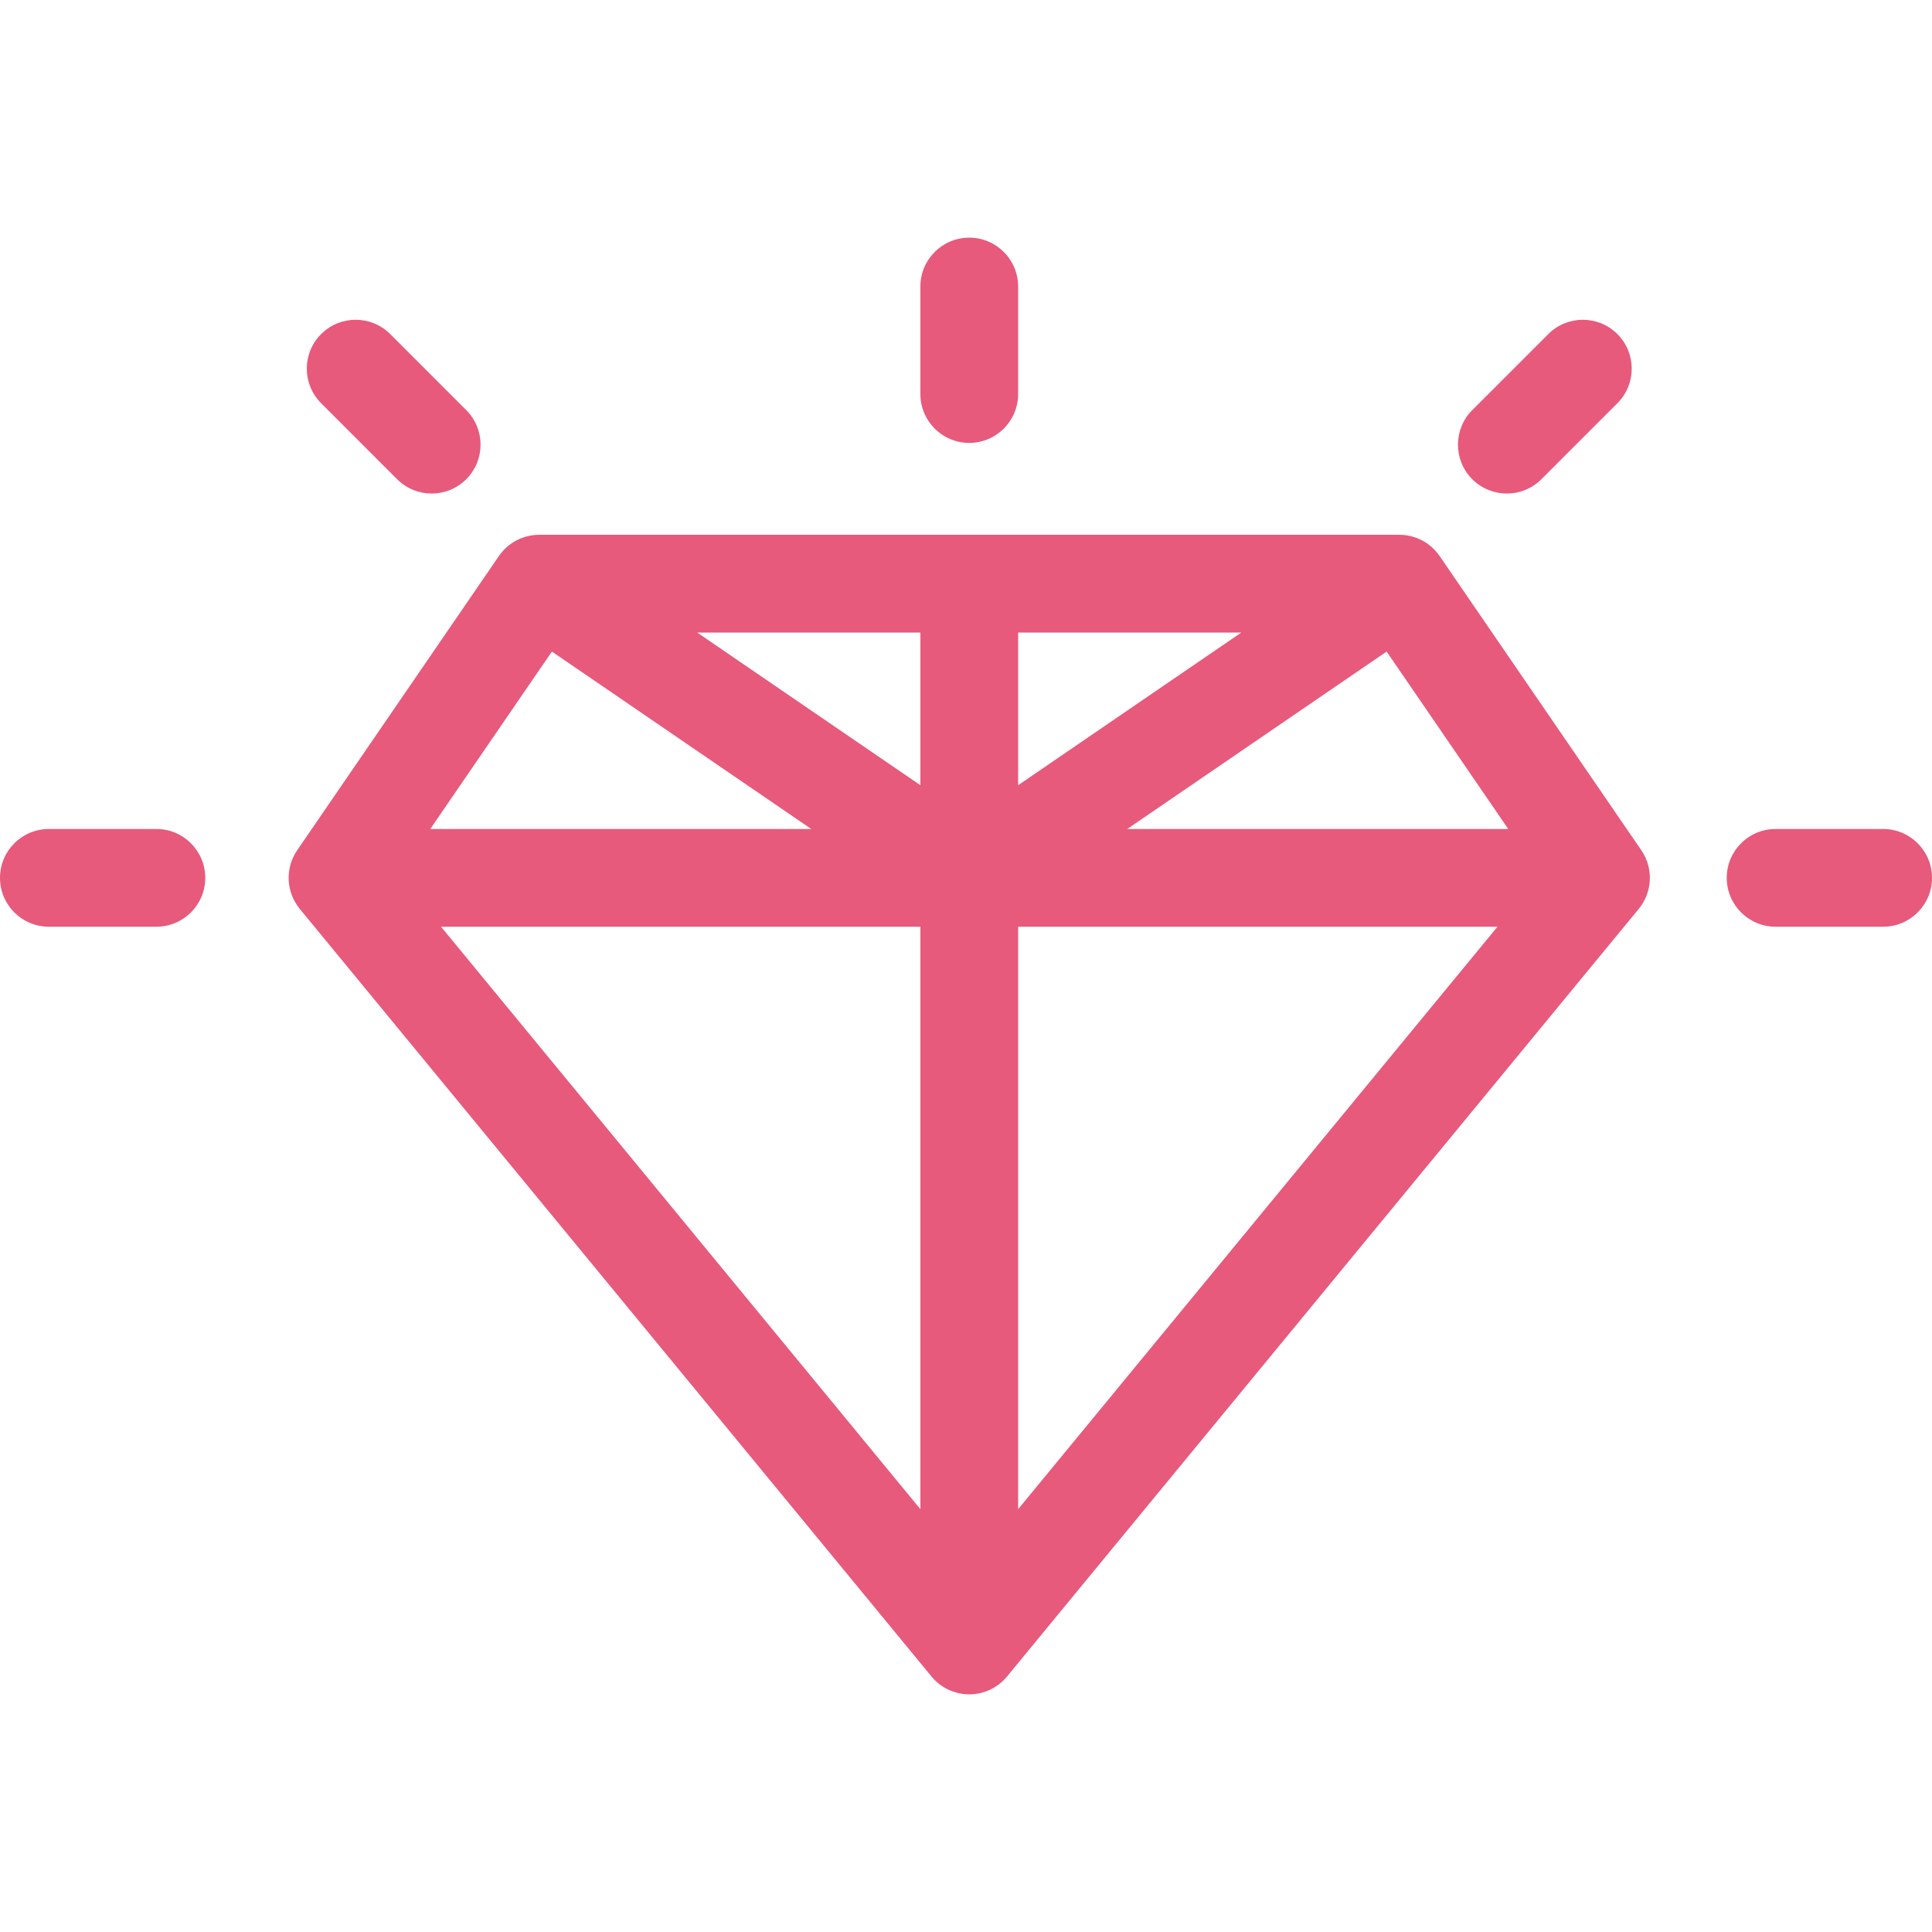 <?xml version="1.0"?>
<svg xmlns="http://www.w3.org/2000/svg" xmlns:xlink="http://www.w3.org/1999/xlink" version="1.1" id="Capa_1" x="0px" y="0px" viewBox="0 0 296.5 296.5" style="enable-background:new 0 0 296.5 296.5;" xml:space="preserve" width="512px" height="512px"><g><g>
	<path d="M220.936,85.334c-1.398-2.039-3.712-3.259-6.185-3.259H82.75c-2.474,0-4.787,1.219-6.186,3.259l-30.952,45.148   c-1.89,2.756-1.729,6.428,0.395,9.007l96.953,117.805c1.425,1.731,3.549,2.734,5.791,2.734c2.242,0,4.366-1.003,5.791-2.734   l96.95-117.805c2.123-2.579,2.284-6.251,0.395-9.006L220.936,85.334z M141.251,120.506l-34.254-23.431h34.254V120.506z    M156.251,97.075h34.251l-34.251,23.43V97.075z M141.251,231.611l-73.567-89.389h73.567V231.611z M156.251,142.223h73.564   l-73.564,89.389V142.223z M231.467,127.223h-58.469l39.804-27.228L231.467,127.223z M84.699,99.995l39.803,27.228H66.033   L84.699,99.995z" data-original="#000000" class="active-path" data-old_color="#000000" fill="#E75A7C"/>
	<path d="M24,127.223H7.5c-4.143,0-7.5,3.357-7.5,7.5c0,4.143,3.357,7.5,7.5,7.5H24c4.143,0,7.5-3.357,7.5-7.5   C31.5,130.58,28.143,127.223,24,127.223z" data-original="#000000" class="active-path" data-old_color="#000000" fill="#E75A7C"/>
	<path d="M289,127.223h-16.5c-4.143,0-7.5,3.357-7.5,7.5c0,4.143,3.357,7.5,7.5,7.5H289c4.143,0,7.5-3.357,7.5-7.5   C296.5,130.58,293.143,127.223,289,127.223z" data-original="#000000" class="active-path" data-old_color="#000000" fill="#E75A7C"/>
	<path d="M148.75,67.973c4.143,0,7.5-3.358,7.5-7.5v-16.5c0-4.143-3.357-7.5-7.5-7.5c-4.143,0-7.5,3.357-7.5,7.5v16.5   C141.25,64.615,144.607,67.973,148.75,67.973z" data-original="#000000" class="active-path" data-old_color="#000000" fill="#E75A7C"/>
	<path d="M60.946,73.546c1.465,1.465,3.384,2.197,5.304,2.197c1.919,0,3.839-0.733,5.303-2.196c2.93-2.929,2.93-7.678,0.001-10.606   L59.887,51.272c-2.929-2.929-7.678-2.93-10.606-0.001c-2.93,2.929-2.93,7.678-0.001,10.606L60.946,73.546z" data-original="#000000" class="active-path" data-old_color="#000000" fill="#E75A7C"/>
	<path d="M231.25,75.743c1.919,0,3.839-0.733,5.304-2.197l11.667-11.668c2.929-2.929,2.929-7.678-0.001-10.606   c-2.928-2.928-7.677-2.929-10.606,0.001L225.946,62.94c-2.929,2.929-2.929,7.678,0.001,10.606   C227.411,75.011,229.331,75.743,231.25,75.743z" data-original="#000000" class="active-path" data-old_color="#000000" fill="#E75A7C"/>
</g></g> </svg>
